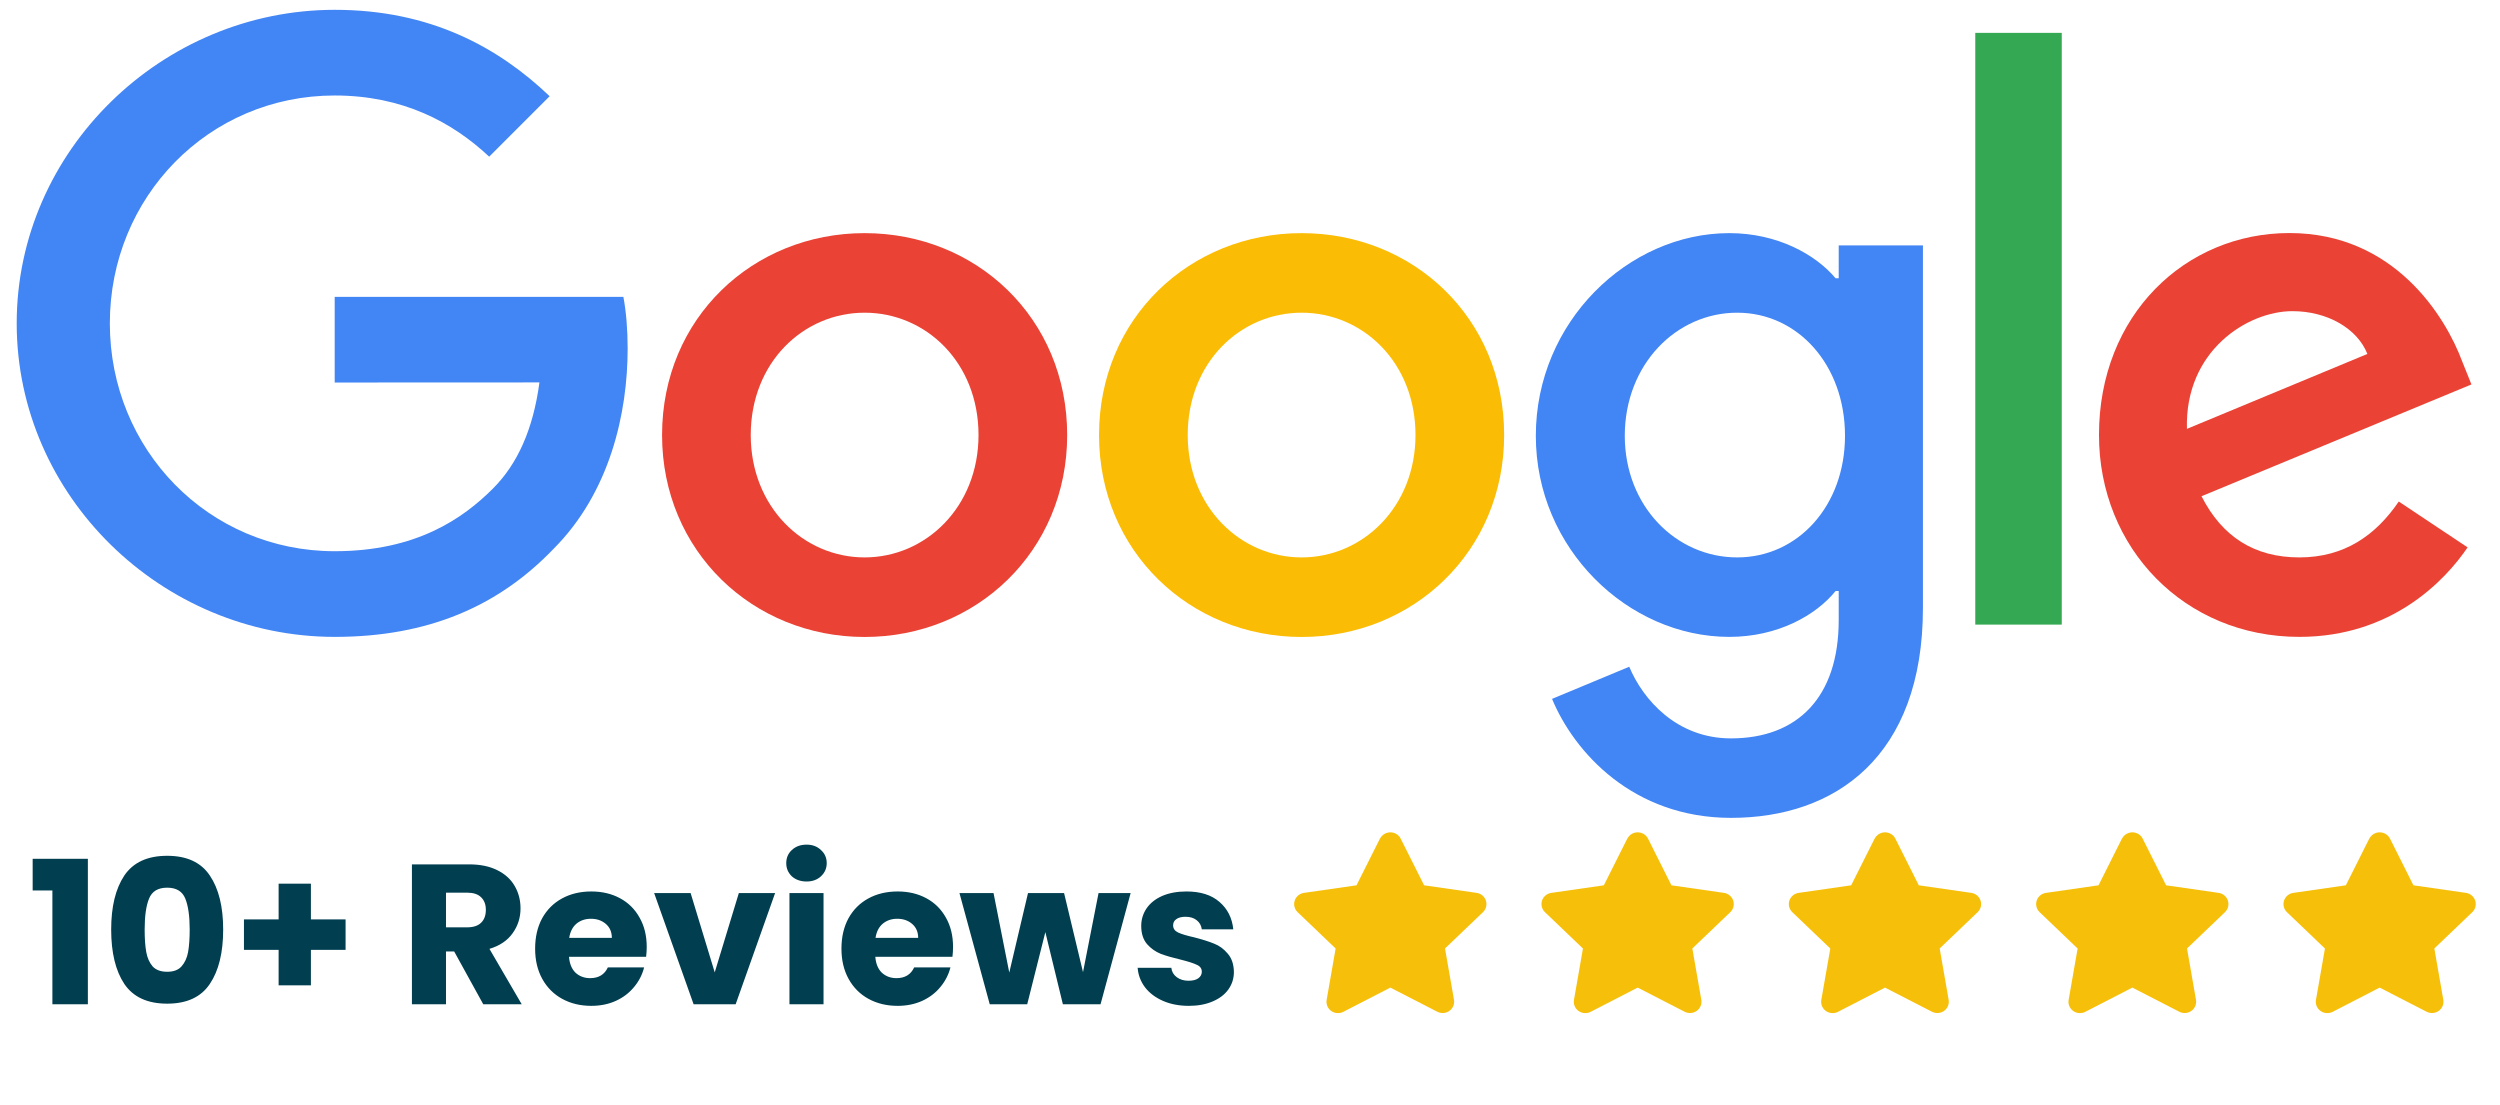 <svg xmlns="http://www.w3.org/2000/svg" width="138" height="61" viewBox="0 0 138 61" fill="none"><path d="M76.175 46.288L74.879 48.869L71.979 49.287C71.862 49.304 71.753 49.353 71.662 49.428C71.572 49.503 71.505 49.602 71.468 49.712C71.432 49.823 71.428 49.941 71.456 50.054C71.484 50.167 71.544 50.27 71.629 50.351L73.727 52.358L73.231 55.196C73.211 55.311 73.224 55.428 73.269 55.536C73.313 55.644 73.388 55.737 73.483 55.805C73.579 55.874 73.693 55.914 73.811 55.923C73.929 55.931 74.047 55.907 74.152 55.853L76.746 54.515L79.338 55.847C79.442 55.901 79.56 55.926 79.678 55.918C79.795 55.91 79.909 55.87 80.005 55.802C80.1 55.735 80.175 55.642 80.221 55.535C80.266 55.428 80.28 55.311 80.261 55.196L79.764 52.355L81.863 50.349C81.947 50.267 82.006 50.164 82.034 50.052C82.062 49.939 82.057 49.821 82.021 49.711C81.984 49.601 81.917 49.503 81.827 49.428C81.737 49.353 81.628 49.304 81.511 49.287L78.611 48.869L77.315 46.288C77.262 46.185 77.181 46.098 77.081 46.038C76.981 45.977 76.865 45.945 76.748 45.945C76.63 45.945 76.514 45.977 76.414 46.038C76.314 46.098 76.233 46.185 76.18 46.288H76.175Z" fill="#F6BF09"></path><path d="M89.828 46.288L88.532 48.869L85.632 49.287C85.515 49.304 85.405 49.353 85.315 49.428C85.224 49.503 85.157 49.602 85.121 49.712C85.084 49.823 85.08 49.941 85.108 50.054C85.137 50.167 85.196 50.27 85.281 50.351L87.379 52.358L86.883 55.196C86.863 55.311 86.876 55.428 86.921 55.536C86.966 55.644 87.04 55.737 87.136 55.805C87.232 55.874 87.345 55.914 87.463 55.923C87.581 55.931 87.699 55.907 87.804 55.853L90.399 54.515L92.99 55.847C93.094 55.901 93.212 55.926 93.33 55.918C93.448 55.91 93.561 55.87 93.657 55.802C93.753 55.735 93.828 55.642 93.873 55.535C93.918 55.428 93.932 55.311 93.913 55.196L93.417 52.355L95.515 50.349C95.599 50.267 95.658 50.164 95.686 50.052C95.714 49.939 95.71 49.821 95.673 49.711C95.636 49.601 95.569 49.503 95.479 49.428C95.389 49.353 95.28 49.304 95.163 49.287L92.263 48.869L90.968 46.288C90.915 46.185 90.833 46.098 90.733 46.038C90.633 45.977 90.517 45.945 90.4 45.945C90.282 45.945 90.167 45.977 90.066 46.038C89.966 46.098 89.885 46.185 89.832 46.288H89.828Z" fill="#F6BF09"></path><path d="M103.481 46.288L102.185 48.869L99.285 49.287C99.168 49.304 99.058 49.353 98.968 49.428C98.878 49.503 98.811 49.602 98.774 49.712C98.738 49.823 98.733 49.941 98.762 50.054C98.79 50.167 98.85 50.27 98.934 50.351L101.033 52.358L100.536 55.196C100.516 55.311 100.53 55.428 100.574 55.536C100.619 55.644 100.693 55.737 100.789 55.805C100.885 55.874 100.998 55.914 101.116 55.923C101.234 55.931 101.353 55.907 101.457 55.853L104.052 54.515L106.643 55.847C106.748 55.901 106.865 55.926 106.983 55.918C107.101 55.91 107.214 55.87 107.31 55.802C107.406 55.735 107.481 55.642 107.526 55.535C107.571 55.428 107.585 55.311 107.566 55.196L107.07 52.355L109.169 50.349C109.253 50.267 109.312 50.164 109.34 50.052C109.367 49.939 109.363 49.821 109.326 49.711C109.29 49.601 109.223 49.503 109.133 49.428C109.043 49.353 108.933 49.304 108.817 49.287L105.917 48.869L104.621 46.288C104.568 46.185 104.487 46.098 104.386 46.038C104.286 45.977 104.171 45.945 104.053 45.945C103.935 45.945 103.82 45.977 103.72 46.038C103.62 46.098 103.538 46.185 103.485 46.288H103.481Z" fill="#F6BF09"></path><path d="M117.133 46.288L115.838 48.869L112.937 49.287C112.82 49.304 112.711 49.353 112.62 49.428C112.53 49.503 112.463 49.602 112.426 49.712C112.39 49.823 112.386 49.941 112.414 50.054C112.442 50.167 112.502 50.27 112.587 50.351L114.685 52.358L114.189 55.196C114.169 55.311 114.182 55.428 114.227 55.536C114.271 55.644 114.346 55.737 114.441 55.805C114.537 55.874 114.651 55.914 114.769 55.923C114.887 55.931 115.005 55.907 115.11 55.853L117.704 54.515L120.296 55.847C120.4 55.901 120.518 55.926 120.636 55.918C120.753 55.91 120.867 55.87 120.963 55.802C121.058 55.735 121.133 55.642 121.179 55.535C121.224 55.428 121.238 55.311 121.219 55.196L120.723 52.355L122.821 50.349C122.905 50.267 122.964 50.164 122.992 50.052C123.02 49.939 123.015 49.821 122.979 49.711C122.942 49.601 122.875 49.503 122.785 49.428C122.695 49.353 122.586 49.304 122.469 49.287L119.569 48.869L118.273 46.288C118.22 46.185 118.139 46.098 118.039 46.038C117.939 45.977 117.823 45.945 117.705 45.945C117.588 45.945 117.472 45.977 117.372 46.038C117.272 46.098 117.191 46.185 117.138 46.288H117.133Z" fill="#F6BF09"></path><path d="M130.786 46.288L129.49 48.869L126.59 49.287C126.473 49.304 126.363 49.353 126.273 49.428C126.182 49.503 126.115 49.602 126.079 49.712C126.042 49.823 126.038 49.941 126.066 50.054C126.095 50.167 126.154 50.27 126.239 50.351L128.337 52.358L127.841 55.196C127.821 55.311 127.834 55.428 127.879 55.536C127.924 55.644 127.998 55.737 128.094 55.805C128.19 55.874 128.303 55.914 128.421 55.923C128.539 55.931 128.657 55.907 128.762 55.853L131.357 54.515L133.948 55.847C134.052 55.901 134.17 55.926 134.288 55.918C134.406 55.91 134.519 55.87 134.615 55.802C134.711 55.735 134.786 55.642 134.831 55.535C134.876 55.428 134.89 55.311 134.871 55.196L134.375 52.355L136.473 50.349C136.557 50.267 136.616 50.164 136.644 50.052C136.672 49.939 136.667 49.821 136.631 49.711C136.594 49.601 136.527 49.503 136.437 49.428C136.347 49.353 136.238 49.304 136.121 49.287L133.221 48.869L131.926 46.288C131.873 46.185 131.791 46.098 131.691 46.038C131.591 45.977 131.476 45.945 131.358 45.945C131.24 45.945 131.125 45.977 131.024 46.038C130.924 46.098 130.843 46.185 130.79 46.288H130.786Z" fill="#F6BF09"></path><path d="M1.803 49.154V47.405H4.85V55.435H2.892V49.154H1.803ZM6.137 51.31C6.137 50.048 6.379 49.055 6.863 48.329C7.354 47.603 8.142 47.24 9.228 47.24C10.313 47.24 11.098 47.603 11.582 48.329C12.073 49.055 12.319 50.048 12.319 51.31C12.319 52.586 12.073 53.587 11.582 54.313C11.098 55.039 10.313 55.402 9.228 55.402C8.142 55.402 7.354 55.039 6.863 54.313C6.379 53.587 6.137 52.586 6.137 51.31ZM10.471 51.31C10.471 50.569 10.39 50.001 10.229 49.605C10.067 49.201 9.734 49 9.228 49C8.722 49 8.388 49.201 8.227 49.605C8.065 50.001 7.985 50.569 7.985 51.31C7.985 51.808 8.014 52.223 8.073 52.553C8.131 52.875 8.249 53.139 8.425 53.345C8.608 53.543 8.876 53.642 9.228 53.642C9.58 53.642 9.844 53.543 10.02 53.345C10.203 53.139 10.324 52.875 10.383 52.553C10.441 52.223 10.471 51.808 10.471 51.31ZM19.076 52.432H17.162V54.39H15.38V52.432H13.466V50.749H15.38V48.78H17.162V50.749H19.076V52.432ZM26.676 55.435L25.07 52.52H24.619V55.435H22.738V47.713H25.895C26.503 47.713 27.02 47.819 27.446 48.032C27.878 48.244 28.201 48.538 28.414 48.912C28.626 49.278 28.733 49.689 28.733 50.144C28.733 50.657 28.586 51.115 28.293 51.519C28.007 51.922 27.581 52.208 27.017 52.377L28.799 55.435H26.676ZM24.619 51.189H25.785C26.129 51.189 26.386 51.104 26.555 50.936C26.731 50.767 26.819 50.529 26.819 50.221C26.819 49.927 26.731 49.696 26.555 49.528C26.386 49.359 26.129 49.275 25.785 49.275H24.619V51.189ZM35.699 52.267C35.699 52.443 35.688 52.626 35.666 52.817H31.409C31.439 53.198 31.56 53.491 31.772 53.697C31.992 53.895 32.26 53.994 32.575 53.994C33.045 53.994 33.371 53.796 33.554 53.4H35.556C35.454 53.803 35.267 54.166 34.995 54.489C34.731 54.811 34.398 55.064 33.994 55.248C33.591 55.431 33.14 55.523 32.641 55.523C32.04 55.523 31.505 55.394 31.035 55.138C30.566 54.881 30.199 54.514 29.935 54.038C29.671 53.561 29.539 53.004 29.539 52.366C29.539 51.728 29.668 51.17 29.924 50.694C30.188 50.217 30.555 49.85 31.024 49.594C31.494 49.337 32.033 49.209 32.641 49.209C33.235 49.209 33.763 49.333 34.225 49.583C34.687 49.832 35.047 50.188 35.303 50.65C35.567 51.112 35.699 51.651 35.699 52.267ZM33.774 51.772C33.774 51.449 33.664 51.192 33.444 51.002C33.224 50.811 32.949 50.716 32.619 50.716C32.304 50.716 32.036 50.807 31.816 50.991C31.604 51.174 31.472 51.434 31.42 51.772H33.774ZM39.453 53.675L40.784 49.297H42.786L40.608 55.435H38.287L36.109 49.297H38.122L39.453 53.675ZM44.523 48.659C44.194 48.659 43.922 48.563 43.709 48.373C43.504 48.175 43.401 47.933 43.401 47.647C43.401 47.353 43.504 47.111 43.709 46.921C43.922 46.723 44.194 46.624 44.523 46.624C44.846 46.624 45.11 46.723 45.316 46.921C45.528 47.111 45.635 47.353 45.635 47.647C45.635 47.933 45.528 48.175 45.316 48.373C45.11 48.563 44.846 48.659 44.523 48.659ZM45.459 49.297V55.435H43.578V49.297H45.459ZM52.608 52.267C52.608 52.443 52.597 52.626 52.575 52.817H48.318C48.347 53.198 48.468 53.491 48.681 53.697C48.901 53.895 49.168 53.994 49.484 53.994C49.953 53.994 50.279 53.796 50.463 53.4H52.465C52.362 53.803 52.175 54.166 51.904 54.489C51.64 54.811 51.306 55.064 50.903 55.248C50.499 55.431 50.048 55.523 49.55 55.523C48.948 55.523 48.413 55.394 47.944 55.138C47.474 54.881 47.108 54.514 46.844 54.038C46.58 53.561 46.448 53.004 46.448 52.366C46.448 51.728 46.576 51.17 46.833 50.694C47.097 50.217 47.463 49.85 47.933 49.594C48.402 49.337 48.941 49.209 49.55 49.209C50.144 49.209 50.672 49.333 51.134 49.583C51.596 49.832 51.955 50.188 52.212 50.65C52.476 51.112 52.608 51.651 52.608 52.267ZM50.683 51.772C50.683 51.449 50.573 51.192 50.353 51.002C50.133 50.811 49.858 50.716 49.528 50.716C49.212 50.716 48.945 50.807 48.725 50.991C48.512 51.174 48.38 51.434 48.329 51.772H50.683ZM62.411 49.297L60.75 55.435H58.671L57.703 51.453L56.702 55.435H54.634L52.962 49.297H54.843L55.712 53.686L56.746 49.297H58.737L59.782 53.664L60.64 49.297H62.411ZM65.625 55.523C65.09 55.523 64.613 55.431 64.195 55.248C63.777 55.064 63.447 54.815 63.205 54.5C62.963 54.177 62.828 53.818 62.798 53.422H64.657C64.679 53.634 64.778 53.807 64.954 53.939C65.13 54.071 65.347 54.137 65.603 54.137C65.838 54.137 66.018 54.093 66.142 54.005C66.274 53.909 66.34 53.788 66.34 53.642C66.34 53.466 66.249 53.337 66.065 53.257C65.882 53.169 65.585 53.073 65.174 52.971C64.734 52.868 64.368 52.762 64.074 52.652C63.781 52.534 63.528 52.355 63.315 52.113C63.103 51.863 62.996 51.53 62.996 51.112C62.996 50.76 63.092 50.441 63.282 50.155C63.48 49.861 63.766 49.63 64.14 49.462C64.522 49.293 64.973 49.209 65.493 49.209C66.263 49.209 66.868 49.399 67.308 49.781C67.756 50.162 68.012 50.668 68.078 51.299H66.34C66.311 51.086 66.216 50.917 66.054 50.793C65.9 50.668 65.695 50.606 65.438 50.606C65.218 50.606 65.05 50.65 64.932 50.738C64.815 50.818 64.756 50.932 64.756 51.079C64.756 51.255 64.848 51.387 65.031 51.475C65.222 51.563 65.515 51.651 65.911 51.739C66.366 51.856 66.736 51.973 67.022 52.091C67.308 52.201 67.558 52.384 67.77 52.641C67.99 52.89 68.104 53.227 68.111 53.653C68.111 54.012 68.009 54.335 67.803 54.621C67.605 54.899 67.316 55.119 66.934 55.281C66.56 55.442 66.124 55.523 65.625 55.523Z" fill="#003E50"></path><g clip-path="url(#clip0_1374_14329)"><path d="M58.908 24.015C58.908 30.432 53.888 35.161 47.727 35.161C41.566 35.161 36.546 30.432 36.546 24.015C36.546 17.553 41.566 12.869 47.727 12.869C53.888 12.869 58.908 17.553 58.908 24.015ZM54.014 24.015C54.014 20.005 51.104 17.261 47.727 17.261C44.35 17.261 41.441 20.005 41.441 24.015C41.441 27.985 44.35 30.769 47.727 30.769C51.104 30.769 54.014 27.98 54.014 24.015Z" fill="#EA4335"></path><path d="M83.029 24.015C83.029 30.432 78.009 35.161 71.848 35.161C65.687 35.161 60.667 30.432 60.667 24.015C60.667 17.558 65.687 12.869 71.848 12.869C78.009 12.869 83.029 17.553 83.029 24.015ZM78.135 24.015C78.135 20.005 75.225 17.261 71.848 17.261C68.471 17.261 65.562 20.005 65.562 24.015C65.562 27.985 68.471 30.769 71.848 30.769C75.225 30.769 78.135 27.98 78.135 24.015Z" fill="#FBBC05"></path><path d="M106.146 13.543V33.553C106.146 41.784 101.291 45.146 95.552 45.146C90.15 45.146 86.899 41.533 85.673 38.578L89.934 36.804C90.693 38.618 92.552 40.759 95.547 40.759C99.221 40.759 101.497 38.493 101.497 34.226V32.623H101.326C100.231 33.975 98.12 35.156 95.457 35.156C89.884 35.156 84.778 30.302 84.778 24.055C84.778 17.764 89.884 12.869 95.457 12.869C98.115 12.869 100.226 14.05 101.326 15.362H101.497V13.547H106.146V13.543ZM101.844 24.055C101.844 20.131 99.226 17.261 95.894 17.261C92.517 17.261 89.688 20.131 89.688 24.055C89.688 27.94 92.517 30.769 95.894 30.769C99.226 30.769 101.844 27.94 101.844 24.055Z" fill="#4285F4"></path><path d="M113.809 1.814V34.478H109.035V1.814H113.809Z" fill="#34A853"></path><path d="M132.412 27.684L136.211 30.216C134.985 32.03 132.03 35.156 126.925 35.156C120.593 35.156 115.864 30.262 115.864 24.01C115.864 17.382 120.633 12.864 126.377 12.864C132.161 12.864 134.99 17.467 135.915 19.955L136.423 21.221L121.523 27.392C122.663 29.628 124.437 30.769 126.925 30.769C129.417 30.769 131.146 29.543 132.412 27.684ZM120.719 23.673L130.679 19.538C130.131 18.146 128.483 17.176 126.543 17.176C124.055 17.176 120.593 19.372 120.719 23.673Z" fill="#EA4335"></path><path d="M18.475 21.115V16.387H34.41C34.566 17.211 34.646 18.186 34.646 19.241C34.646 22.789 33.676 27.176 30.551 30.302C27.51 33.468 23.626 35.156 18.48 35.156C8.942 35.156 0.922 27.387 0.922 17.849C0.922 8.311 8.942 0.542 18.48 0.542C23.757 0.542 27.515 2.613 30.34 5.311L27.003 8.648C24.978 6.748 22.234 5.271 18.475 5.271C11.51 5.271 6.063 10.884 6.063 17.849C6.063 24.814 11.51 30.427 18.475 30.427C22.993 30.427 25.566 28.613 27.214 26.965C28.551 25.628 29.43 23.718 29.777 21.11L18.475 21.115Z" fill="#4285F4"></path></g><defs><clipPath id="clip0_1374_14329"><rect width="136.687" height="46.232" fill="white" transform="translate(0.741 0.306)"></rect></clipPath></defs></svg>